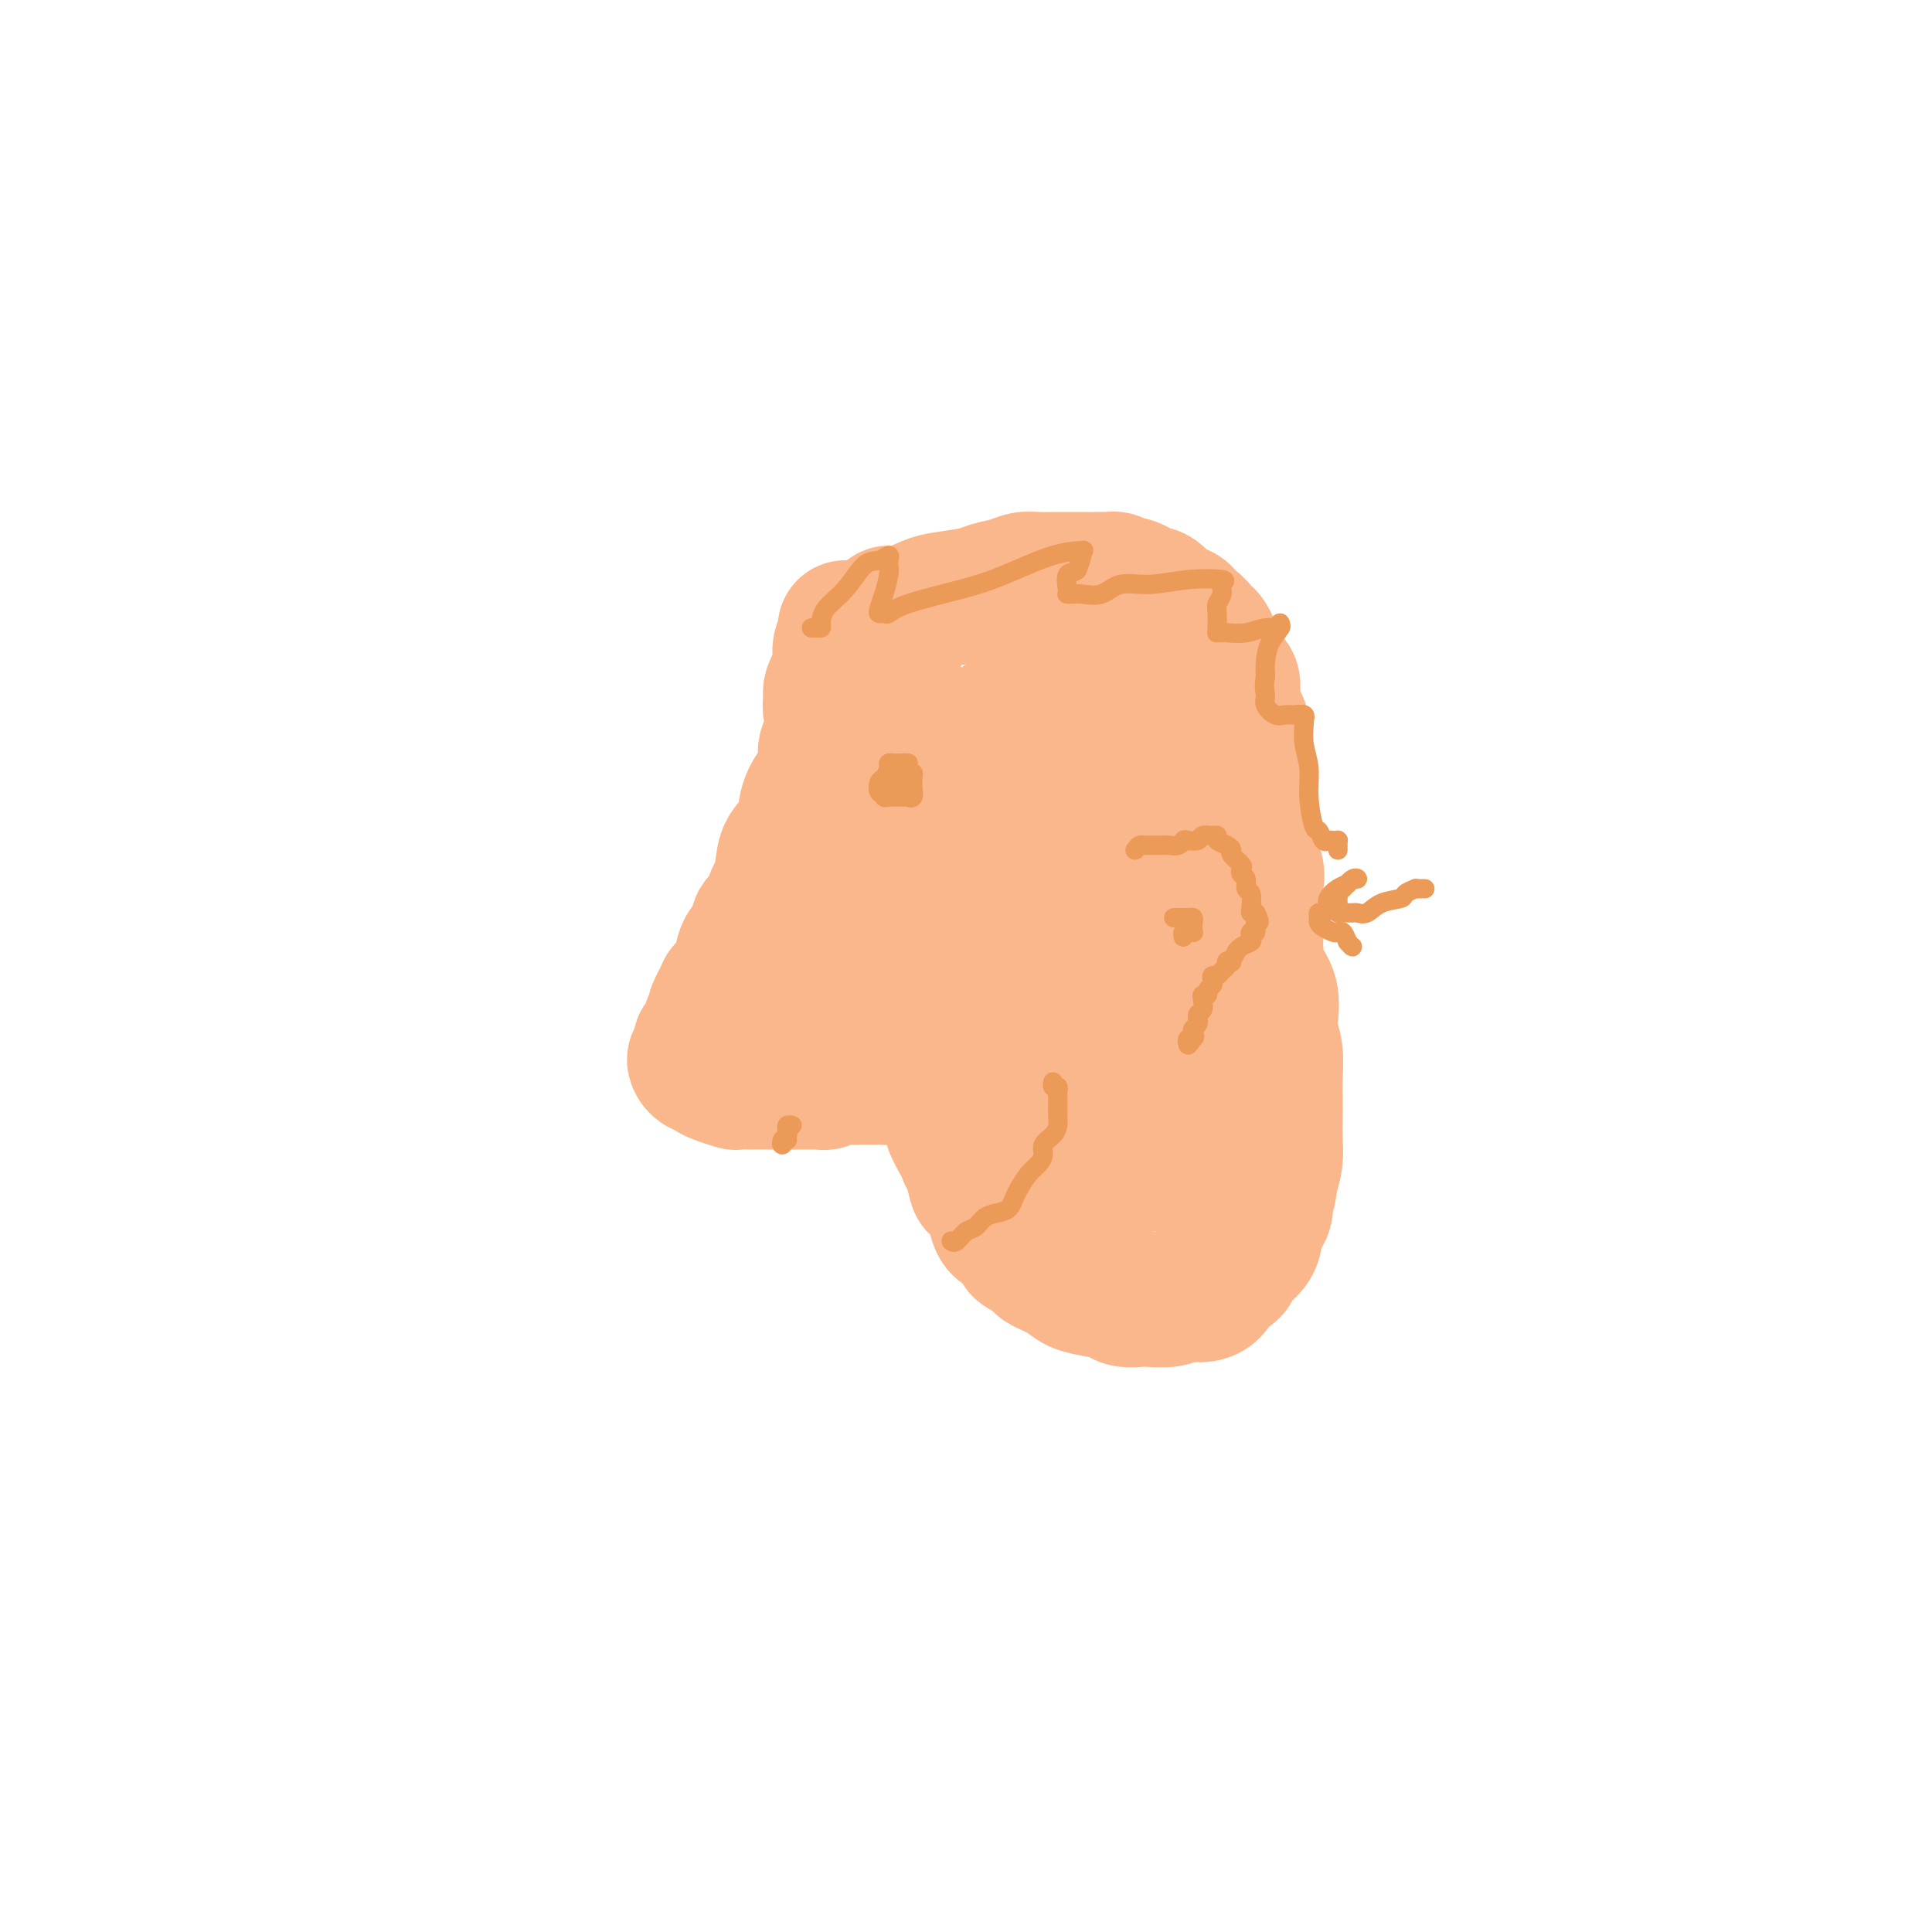 <svg viewBox='0 0 400 400' version='1.1' xmlns='http://www.w3.org/2000/svg' xmlns:xlink='http://www.w3.org/1999/xlink'><g fill='none' stroke='#FBB78C' stroke-width='28' stroke-linecap='round' stroke-linejoin='round'><path d='M175,130c0.008,0.442 0.016,0.884 0,1c-0.016,0.116 -0.057,-0.096 0,0c0.057,0.096 0.212,0.498 0,1c-0.212,0.502 -0.792,1.103 -1,2c-0.208,0.897 -0.046,2.088 0,3c0.046,0.912 -0.026,1.543 0,2c0.026,0.457 0.149,0.741 0,1c-0.149,0.259 -0.571,0.495 -1,1c-0.429,0.505 -0.864,1.280 -1,2c-0.136,0.720 0.026,1.386 0,2c-0.026,0.614 -0.242,1.175 0,2c0.242,0.825 0.942,1.915 1,3c0.058,1.085 -0.526,2.166 -1,3c-0.474,0.834 -0.838,1.422 -1,2c-0.162,0.578 -0.121,1.148 0,2c0.121,0.852 0.323,1.988 0,3c-0.323,1.012 -1.172,1.901 -2,3c-0.828,1.099 -1.636,2.410 -2,4c-0.364,1.590 -0.283,3.461 -1,5c-0.717,1.539 -2.232,2.748 -3,4c-0.768,1.252 -0.788,2.548 -1,4c-0.212,1.452 -0.617,3.060 -1,4c-0.383,0.940 -0.746,1.211 -1,2c-0.254,0.789 -0.400,2.095 -1,3c-0.600,0.905 -1.652,1.410 -2,2c-0.348,0.590 0.010,1.267 0,2c-0.010,0.733 -0.387,1.522 -1,2c-0.613,0.478 -1.463,0.643 -2,2c-0.537,1.357 -0.760,3.904 -1,5c-0.240,1.096 -0.497,0.742 -1,1c-0.503,0.258 -1.251,1.129 -2,2'/><path d='M150,205c-3.428,7.253 -1.497,2.884 -1,2c0.497,-0.884 -0.440,1.717 -1,3c-0.560,1.283 -0.742,1.247 -1,2c-0.258,0.753 -0.592,2.296 -1,3c-0.408,0.704 -0.891,0.571 -1,1c-0.109,0.429 0.156,1.421 0,2c-0.156,0.579 -0.733,0.747 -1,1c-0.267,0.253 -0.225,0.592 0,1c0.225,0.408 0.632,0.884 1,1c0.368,0.116 0.698,-0.126 1,0c0.302,0.126 0.575,0.622 1,1c0.425,0.378 1.002,0.637 2,1c0.998,0.363 2.418,0.829 3,1c0.582,0.171 0.326,0.046 1,0c0.674,-0.046 2.278,-0.012 3,0c0.722,0.012 0.561,0.003 1,0c0.439,-0.003 1.479,-0.001 2,0c0.521,0.001 0.525,0.000 1,0c0.475,-0.000 1.422,-0.000 2,0c0.578,0.000 0.789,0.000 1,0c0.211,-0.000 0.424,-0.000 1,0c0.576,0.000 1.516,0.001 2,0c0.484,-0.001 0.511,-0.004 1,0c0.489,0.004 1.439,0.015 2,0c0.561,-0.015 0.733,-0.057 1,0c0.267,0.057 0.630,0.211 1,0c0.370,-0.211 0.745,-0.789 1,-1c0.255,-0.211 0.388,-0.057 1,0c0.612,0.057 1.703,0.015 2,0c0.297,-0.015 -0.201,-0.004 0,0c0.201,0.004 1.100,0.002 2,0'/><path d='M177,223c4.051,-0.155 1.677,-0.041 1,0c-0.677,0.041 0.343,0.011 1,0c0.657,-0.011 0.949,-0.003 1,0c0.051,0.003 -0.141,0.001 0,0c0.141,-0.001 0.615,-0.000 1,0c0.385,0.000 0.681,0.000 1,0c0.319,-0.000 0.659,-0.000 1,0'/><path d='M183,223c1.125,-0.012 0.939,-0.041 1,0c0.061,0.041 0.371,0.151 1,0c0.629,-0.151 1.577,-0.562 2,-1c0.423,-0.438 0.321,-0.901 0,-1c-0.321,-0.099 -0.862,0.167 -1,0c-0.138,-0.167 0.126,-0.766 0,-1c-0.126,-0.234 -0.642,-0.104 -1,0c-0.358,0.104 -0.558,0.183 -1,0c-0.442,-0.183 -1.126,-0.627 -2,-1c-0.874,-0.373 -1.937,-0.673 -3,-1c-1.063,-0.327 -2.126,-0.679 -3,-1c-0.874,-0.321 -1.558,-0.610 -2,-1c-0.442,-0.390 -0.640,-0.883 -1,-1c-0.360,-0.117 -0.882,0.140 -1,0c-0.118,-0.140 0.167,-0.678 0,-1c-0.167,-0.322 -0.787,-0.428 -1,-1c-0.213,-0.572 -0.019,-1.609 0,-2c0.019,-0.391 -0.136,-0.134 0,-1c0.136,-0.866 0.562,-2.855 1,-4c0.438,-1.145 0.887,-1.447 1,-2c0.113,-0.553 -0.111,-1.358 0,-2c0.111,-0.642 0.555,-1.120 1,-2c0.445,-0.880 0.889,-2.160 1,-3c0.111,-0.840 -0.111,-1.240 0,-2c0.111,-0.760 0.556,-1.880 1,-3'/><path d='M176,192c1.013,-3.735 1.046,-2.574 1,-3c-0.046,-0.426 -0.171,-2.439 0,-4c0.171,-1.561 0.637,-2.670 1,-4c0.363,-1.330 0.622,-2.882 1,-4c0.378,-1.118 0.876,-1.804 1,-3c0.124,-1.196 -0.125,-2.903 0,-4c0.125,-1.097 0.626,-1.585 1,-3c0.374,-1.415 0.622,-3.759 1,-5c0.378,-1.241 0.885,-1.381 1,-2c0.115,-0.619 -0.162,-1.717 0,-3c0.162,-1.283 0.761,-2.752 1,-4c0.239,-1.248 0.117,-2.275 0,-3c-0.117,-0.725 -0.227,-1.148 0,-2c0.227,-0.852 0.793,-2.134 1,-3c0.207,-0.866 0.055,-1.317 0,-2c-0.055,-0.683 -0.014,-1.597 0,-2c0.014,-0.403 -0.000,-0.296 0,-1c0.000,-0.704 0.015,-2.221 0,-3c-0.015,-0.779 -0.060,-0.822 0,-1c0.060,-0.178 0.227,-0.492 0,-1c-0.227,-0.508 -0.846,-1.210 -1,-2c-0.154,-0.790 0.159,-1.668 0,-2c-0.159,-0.332 -0.790,-0.117 -1,0c-0.210,0.117 -0.001,0.136 0,0c0.001,-0.136 -0.207,-0.429 0,-1c0.207,-0.571 0.829,-1.421 1,-2c0.171,-0.579 -0.108,-0.887 0,-1c0.108,-0.113 0.602,-0.032 1,0c0.398,0.032 0.699,0.016 1,0'/><path d='M186,127c0.971,-0.493 1.899,-0.226 2,0c0.101,0.226 -0.624,0.411 0,0c0.624,-0.411 2.596,-1.419 4,-2c1.404,-0.581 2.238,-0.734 4,-1c1.762,-0.266 4.452,-0.646 6,-1c1.548,-0.354 1.956,-0.683 3,-1c1.044,-0.317 2.726,-0.621 4,-1c1.274,-0.379 2.141,-0.834 3,-1c0.859,-0.166 1.712,-0.045 3,0c1.288,0.045 3.013,0.012 4,0c0.987,-0.012 1.238,-0.003 2,0c0.762,0.003 2.036,0.001 3,0c0.964,-0.001 1.619,-0.001 2,0c0.381,0.001 0.487,0.004 1,0c0.513,-0.004 1.432,-0.016 2,0c0.568,0.016 0.786,0.059 1,0c0.214,-0.059 0.424,-0.222 1,0c0.576,0.222 1.519,0.828 2,1c0.481,0.172 0.500,-0.091 1,0c0.500,0.091 1.480,0.535 2,1c0.520,0.465 0.581,0.949 1,1c0.419,0.051 1.198,-0.332 2,0c0.802,0.332 1.628,1.379 2,2c0.372,0.621 0.288,0.814 1,1c0.712,0.186 2.218,0.364 3,1c0.782,0.636 0.840,1.732 1,2c0.160,0.268 0.421,-0.290 1,0c0.579,0.290 1.475,1.428 2,2c0.525,0.572 0.680,0.577 1,1c0.320,0.423 0.806,1.264 1,2c0.194,0.736 0.097,1.368 0,2'/><path d='M251,136c1.126,1.443 0.941,0.550 1,1c0.059,0.450 0.363,2.244 1,3c0.637,0.756 1.607,0.473 2,1c0.393,0.527 0.211,1.863 0,3c-0.211,1.137 -0.449,2.076 0,3c0.449,0.924 1.585,1.832 2,3c0.415,1.168 0.110,2.595 0,4c-0.110,1.405 -0.026,2.788 0,4c0.026,1.212 -0.007,2.254 0,3c0.007,0.746 0.052,1.198 0,2c-0.052,0.802 -0.203,1.955 0,3c0.203,1.045 0.758,1.984 1,3c0.242,1.016 0.170,2.110 0,3c-0.170,0.890 -0.438,1.577 0,3c0.438,1.423 1.582,3.581 2,5c0.418,1.419 0.112,2.100 0,3c-0.112,0.900 -0.028,2.019 0,3c0.028,0.981 0.001,1.825 0,3c-0.001,1.175 0.024,2.682 0,4c-0.024,1.318 -0.099,2.449 0,4c0.099,1.551 0.370,3.523 1,5c0.630,1.477 1.619,2.460 2,4c0.381,1.540 0.155,3.636 0,5c-0.155,1.364 -0.238,1.994 0,3c0.238,1.006 0.796,2.386 1,4c0.204,1.614 0.056,3.460 0,5c-0.056,1.540 -0.018,2.775 0,4c0.018,1.225 0.015,2.442 0,4c-0.015,1.558 -0.043,3.458 0,5c0.043,1.542 0.155,2.726 0,4c-0.155,1.274 -0.578,2.637 -1,4'/><path d='M263,244c-0.393,4.542 -0.877,2.896 -1,3c-0.123,0.104 0.114,1.956 0,3c-0.114,1.044 -0.579,1.278 -1,2c-0.421,0.722 -0.798,1.932 -1,3c-0.202,1.068 -0.228,1.995 -1,3c-0.772,1.005 -2.291,2.087 -3,3c-0.709,0.913 -0.608,1.656 -1,2c-0.392,0.344 -1.277,0.287 -2,1c-0.723,0.713 -1.283,2.195 -2,3c-0.717,0.805 -1.589,0.934 -2,1c-0.411,0.066 -0.360,0.070 -1,0c-0.640,-0.070 -1.971,-0.214 -3,0c-1.029,0.214 -1.754,0.787 -3,1c-1.246,0.213 -3.011,0.068 -4,0c-0.989,-0.068 -1.203,-0.059 -2,0c-0.797,0.059 -2.179,0.168 -3,0c-0.821,-0.168 -1.082,-0.612 -2,-1c-0.918,-0.388 -2.492,-0.719 -4,-1c-1.508,-0.281 -2.951,-0.514 -4,-1c-1.049,-0.486 -1.705,-1.227 -3,-2c-1.295,-0.773 -3.228,-1.577 -4,-2c-0.772,-0.423 -0.381,-0.464 -1,-1c-0.619,-0.536 -2.247,-1.565 -3,-2c-0.753,-0.435 -0.630,-0.275 -1,-1c-0.370,-0.725 -1.234,-2.335 -2,-3c-0.766,-0.665 -1.434,-0.385 -2,-1c-0.566,-0.615 -1.030,-2.123 -1,-3c0.030,-0.877 0.554,-1.122 0,-2c-0.554,-0.878 -2.188,-2.390 -3,-3c-0.812,-0.610 -0.804,-0.317 -1,-1c-0.196,-0.683 -0.598,-2.341 -1,-4'/><path d='M201,241c-1.901,-3.176 -1.153,-2.114 -1,-2c0.153,0.114 -0.288,-0.718 -1,-2c-0.712,-1.282 -1.696,-3.013 -2,-4c-0.304,-0.987 0.073,-1.231 0,-2c-0.073,-0.769 -0.594,-2.064 -1,-3c-0.406,-0.936 -0.697,-1.514 -1,-2c-0.303,-0.486 -0.617,-0.879 -1,-2c-0.383,-1.121 -0.835,-2.969 -1,-4c-0.165,-1.031 -0.044,-1.245 0,-2c0.044,-0.755 0.012,-2.051 0,-3c-0.012,-0.949 -0.003,-1.550 0,-2c0.003,-0.450 0.001,-0.748 0,-2c-0.001,-1.252 -0.001,-3.458 0,-5c0.001,-1.542 0.004,-2.418 0,-3c-0.004,-0.582 -0.015,-0.868 0,-2c0.015,-1.132 0.057,-3.111 0,-5c-0.057,-1.889 -0.211,-3.688 0,-5c0.211,-1.312 0.789,-2.136 1,-3c0.211,-0.864 0.055,-1.769 0,-3c-0.055,-1.231 -0.011,-2.790 0,-4c0.011,-1.210 -0.012,-2.072 0,-3c0.012,-0.928 0.058,-1.921 0,-3c-0.058,-1.079 -0.222,-2.242 0,-3c0.222,-0.758 0.829,-1.109 1,-2c0.171,-0.891 -0.095,-2.322 0,-3c0.095,-0.678 0.550,-0.604 1,-1c0.450,-0.396 0.894,-1.261 1,-2c0.106,-0.739 -0.125,-1.353 0,-2c0.125,-0.647 0.607,-1.328 1,-2c0.393,-0.672 0.696,-1.336 1,-2'/><path d='M199,158c1.417,-2.522 2.460,-1.829 3,-2c0.540,-0.171 0.578,-1.208 1,-2c0.422,-0.792 1.229,-1.339 2,-2c0.771,-0.661 1.505,-1.435 2,-2c0.495,-0.565 0.752,-0.920 1,-1c0.248,-0.080 0.489,0.116 1,0c0.511,-0.116 1.293,-0.545 2,-1c0.707,-0.455 1.339,-0.935 2,-1c0.661,-0.065 1.352,0.285 2,0c0.648,-0.285 1.253,-1.207 2,-1c0.747,0.207 1.637,1.541 2,2c0.363,0.459 0.201,0.042 1,1c0.799,0.958 2.560,3.291 4,5c1.440,1.709 2.560,2.793 4,5c1.440,2.207 3.201,5.536 5,8c1.799,2.464 3.634,4.062 5,6c1.366,1.938 2.261,4.216 3,6c0.739,1.784 1.321,3.075 2,5c0.679,1.925 1.453,4.483 2,6c0.547,1.517 0.865,1.992 1,3c0.135,1.008 0.088,2.548 0,4c-0.088,1.452 -0.216,2.818 0,4c0.216,1.182 0.776,2.182 1,4c0.224,1.818 0.113,4.453 0,6c-0.113,1.547 -0.227,2.006 0,3c0.227,0.994 0.793,2.525 1,4c0.207,1.475 0.053,2.895 0,4c-0.053,1.105 -0.004,1.894 0,3c0.004,1.106 -0.037,2.529 0,4c0.037,1.471 0.154,2.992 0,4c-0.154,1.008 -0.577,1.504 -1,2'/><path d='M247,235c0.145,6.676 0.008,2.366 0,1c-0.008,-1.366 0.114,0.212 0,1c-0.114,0.788 -0.462,0.786 -1,1c-0.538,0.214 -1.264,0.645 -2,1c-0.736,0.355 -1.481,0.634 -2,1c-0.519,0.366 -0.812,0.819 -1,1c-0.188,0.181 -0.272,0.090 -1,0c-0.728,-0.090 -2.099,-0.178 -3,0c-0.901,0.178 -1.330,0.621 -2,0c-0.670,-0.621 -1.580,-2.308 -3,-3c-1.420,-0.692 -3.350,-0.391 -5,-1c-1.650,-0.609 -3.020,-2.129 -4,-3c-0.980,-0.871 -1.571,-1.093 -2,-1c-0.429,0.093 -0.697,0.500 -1,0c-0.303,-0.500 -0.642,-1.906 -1,-3c-0.358,-1.094 -0.737,-1.875 -1,-3c-0.263,-1.125 -0.410,-2.595 -1,-4c-0.590,-1.405 -1.622,-2.744 -2,-4c-0.378,-1.256 -0.101,-2.428 0,-4c0.101,-1.572 0.027,-3.542 0,-5c-0.027,-1.458 -0.007,-2.402 0,-4c0.007,-1.598 0.002,-3.848 0,-6c-0.002,-2.152 -0.000,-4.205 0,-6c0.000,-1.795 -0.001,-3.331 0,-5c0.001,-1.669 0.002,-3.472 0,-5c-0.002,-1.528 -0.009,-2.782 0,-4c0.009,-1.218 0.033,-2.399 0,-4c-0.033,-1.601 -0.124,-3.623 0,-5c0.124,-1.377 0.464,-2.108 1,-3c0.536,-0.892 1.268,-1.946 2,-3'/><path d='M218,165c0.619,-1.494 0.665,-2.231 1,-3c0.335,-0.769 0.958,-1.572 1,-2c0.042,-0.428 -0.497,-0.483 0,-1c0.497,-0.517 2.031,-1.498 3,-2c0.969,-0.502 1.371,-0.526 2,-1c0.629,-0.474 1.483,-1.398 2,-2c0.517,-0.602 0.698,-0.882 1,-1c0.302,-0.118 0.726,-0.073 1,0c0.274,0.073 0.398,0.173 1,0c0.602,-0.173 1.682,-0.621 2,-1c0.318,-0.379 -0.126,-0.689 0,-1c0.126,-0.311 0.821,-0.622 1,-1c0.179,-0.378 -0.158,-0.822 0,-1c0.158,-0.178 0.812,-0.089 1,0c0.188,0.089 -0.089,0.178 0,0c0.089,-0.178 0.546,-0.624 1,-1c0.454,-0.376 0.906,-0.681 1,-1c0.094,-0.319 -0.172,-0.653 0,-1c0.172,-0.347 0.780,-0.708 1,-1c0.220,-0.292 0.053,-0.516 0,-1c-0.053,-0.484 0.008,-1.229 0,-2c-0.008,-0.771 -0.086,-1.567 0,-2c0.086,-0.433 0.336,-0.501 0,-1c-0.336,-0.499 -1.259,-1.428 -2,-2c-0.741,-0.572 -1.300,-0.788 -2,-1c-0.700,-0.212 -1.540,-0.421 -2,-1c-0.460,-0.579 -0.540,-1.528 -1,-2c-0.460,-0.472 -1.298,-0.467 -2,0c-0.702,0.467 -1.266,1.395 -2,2c-0.734,0.605 -1.638,0.887 -2,2c-0.362,1.113 -0.181,3.056 0,5'/><path d='M224,142c-1.295,2.248 -2.533,3.369 -3,5c-0.467,1.631 -0.164,3.773 0,6c0.164,2.227 0.190,4.537 0,7c-0.190,2.463 -0.597,5.077 0,7c0.597,1.923 2.196,3.156 3,5c0.804,1.844 0.812,4.301 1,6c0.188,1.699 0.555,2.642 1,4c0.445,1.358 0.969,3.133 2,5c1.031,1.867 2.568,3.826 3,6c0.432,2.174 -0.240,4.563 0,6c0.240,1.437 1.392,1.922 2,3c0.608,1.078 0.671,2.750 1,4c0.329,1.250 0.924,2.079 1,3c0.076,0.921 -0.368,1.935 0,3c0.368,1.065 1.549,2.182 2,3c0.451,0.818 0.174,1.336 0,2c-0.174,0.664 -0.244,1.473 0,2c0.244,0.527 0.801,0.771 1,1c0.199,0.229 0.038,0.442 0,1c-0.038,0.558 0.046,1.460 0,2c-0.046,0.540 -0.222,0.719 0,1c0.222,0.281 0.843,0.663 1,1c0.157,0.337 -0.150,0.629 0,1c0.150,0.371 0.757,0.820 1,1c0.243,0.180 0.121,0.090 0,0'/></g>
<g fill='none' stroke='#EC9A57' stroke-width='4' stroke-linecap='round' stroke-linejoin='round'><path d='M197,257c-0.066,-0.056 -0.132,-0.113 0,0c0.132,0.113 0.462,0.395 1,0c0.538,-0.395 1.286,-1.467 2,-2c0.714,-0.533 1.396,-0.527 2,-1c0.604,-0.473 1.131,-1.424 2,-2c0.869,-0.576 2.081,-0.777 3,-1c0.919,-0.223 1.545,-0.468 2,-1c0.455,-0.532 0.739,-1.350 1,-2c0.261,-0.650 0.499,-1.133 1,-2c0.501,-0.867 1.265,-2.119 2,-3c0.735,-0.881 1.440,-1.391 2,-2c0.560,-0.609 0.973,-1.318 1,-2c0.027,-0.682 -0.333,-1.338 0,-2c0.333,-0.662 1.357,-1.329 2,-2c0.643,-0.671 0.904,-1.346 1,-2c0.096,-0.654 0.025,-1.288 0,-2c-0.025,-0.712 -0.006,-1.501 0,-2c0.006,-0.499 -0.002,-0.707 0,-1c0.002,-0.293 0.015,-0.671 0,-1c-0.015,-0.329 -0.056,-0.610 0,-1c0.056,-0.390 0.211,-0.888 0,-1c-0.211,-0.112 -0.788,0.162 -1,0c-0.212,-0.162 -0.061,-0.761 0,-1c0.061,-0.239 0.030,-0.120 0,0'/><path d='M163,236c-0.393,-0.168 -0.786,-0.336 -1,0c-0.214,0.336 -0.250,1.176 0,1c0.250,-0.176 0.785,-1.368 1,-2c0.215,-0.632 0.109,-0.706 0,-1c-0.109,-0.294 -0.222,-0.810 0,-1c0.222,-0.190 0.778,-0.054 1,0c0.222,0.054 0.111,0.027 0,0'/><path d='M187,158c0.091,0.001 0.183,0.002 0,0c-0.183,-0.002 -0.640,-0.008 -1,0c-0.360,0.008 -0.622,0.028 -1,0c-0.378,-0.028 -0.873,-0.105 -1,0c-0.127,0.105 0.114,0.391 0,1c-0.114,0.609 -0.582,1.540 -1,2c-0.418,0.460 -0.787,0.449 -1,1c-0.213,0.551 -0.269,1.664 0,2c0.269,0.336 0.864,-0.106 1,0c0.136,0.106 -0.185,0.760 0,1c0.185,0.240 0.877,0.064 1,0c0.123,-0.064 -0.322,-0.018 0,0c0.322,0.018 1.411,0.006 2,0c0.589,-0.006 0.680,-0.008 1,0c0.320,0.008 0.870,0.026 1,0c0.130,-0.026 -0.161,-0.097 0,0c0.161,0.097 0.775,0.363 1,0c0.225,-0.363 0.061,-1.355 0,-2c-0.061,-0.645 -0.020,-0.943 0,-1c0.020,-0.057 0.019,0.126 0,0c-0.019,-0.126 -0.057,-0.559 0,-1c0.057,-0.441 0.208,-0.888 0,-1c-0.208,-0.112 -0.774,0.111 -1,0c-0.226,-0.111 -0.113,-0.555 0,-1'/><path d='M188,159c-0.090,-1.142 0.187,-0.997 0,-1c-0.187,-0.003 -0.836,-0.154 -1,0c-0.164,0.154 0.156,0.615 0,1c-0.156,0.385 -0.789,0.695 -1,1c-0.211,0.305 -0.000,0.605 0,1c0.000,0.395 -0.210,0.887 0,1c0.210,0.113 0.841,-0.151 1,0c0.159,0.151 -0.153,0.716 0,1c0.153,0.284 0.770,0.286 1,0c0.230,-0.286 0.071,-0.861 0,-1c-0.071,-0.139 -0.055,0.159 0,0c0.055,-0.159 0.149,-0.775 0,-1c-0.149,-0.225 -0.540,-0.061 -1,0c-0.460,0.061 -0.989,0.017 -1,0c-0.011,-0.017 0.494,-0.009 1,0'/><path d='M187,161c-0.167,0.333 -0.083,0.167 0,0'/><path d='M168,130c0.308,-0.012 0.616,-0.024 1,0c0.384,0.024 0.844,0.083 1,0c0.156,-0.083 0.009,-0.308 0,-1c-0.009,-0.692 0.121,-1.850 1,-3c0.879,-1.150 2.509,-2.291 4,-4c1.491,-1.709 2.844,-3.986 4,-5c1.156,-1.014 2.114,-0.765 3,-1c0.886,-0.235 1.699,-0.954 2,-1c0.301,-0.046 0.091,0.583 0,1c-0.091,0.417 -0.064,0.623 0,1c0.064,0.377 0.164,0.924 0,2c-0.164,1.076 -0.592,2.682 -1,4c-0.408,1.318 -0.797,2.348 -1,3c-0.203,0.652 -0.220,0.926 0,1c0.220,0.074 0.676,-0.050 1,0c0.324,0.050 0.517,0.276 1,0c0.483,-0.276 1.255,-1.055 4,-2c2.745,-0.945 7.464,-2.058 11,-3c3.536,-0.942 5.891,-1.715 9,-3c3.109,-1.285 6.974,-3.082 10,-4c3.026,-0.918 5.213,-0.957 6,-1c0.787,-0.043 0.173,-0.088 0,0c-0.173,0.088 0.093,0.311 0,1c-0.093,0.689 -0.547,1.845 -1,3'/><path d='M223,118c-0.607,0.680 -1.624,0.378 -2,1c-0.376,0.622 -0.111,2.166 0,3c0.111,0.834 0.066,0.958 0,1c-0.066,0.042 -0.154,0.004 0,0c0.154,-0.004 0.551,0.028 1,0c0.449,-0.028 0.948,-0.116 2,0c1.052,0.116 2.655,0.437 4,0c1.345,-0.437 2.433,-1.632 4,-2c1.567,-0.368 3.612,0.089 6,0c2.388,-0.089 5.119,-0.725 8,-1c2.881,-0.275 5.910,-0.188 7,0c1.090,0.188 0.239,0.477 0,1c-0.239,0.523 0.132,1.278 0,2c-0.132,0.722 -0.768,1.409 -1,2c-0.232,0.591 -0.058,1.087 0,2c0.058,0.913 0.002,2.244 0,3c-0.002,0.756 0.050,0.936 0,1c-0.050,0.064 -0.201,0.013 0,0c0.201,-0.013 0.755,0.012 1,0c0.245,-0.012 0.181,-0.060 1,0c0.819,0.060 2.523,0.228 4,0c1.477,-0.228 2.729,-0.852 4,-1c1.271,-0.148 2.561,0.179 3,0c0.439,-0.179 0.026,-0.866 0,-1c-0.026,-0.134 0.333,0.284 0,1c-0.333,0.716 -1.359,1.731 -2,3c-0.641,1.269 -0.897,2.791 -1,4c-0.103,1.209 -0.051,2.104 0,3'/><path d='M262,140c-0.439,2.364 -0.035,3.275 0,4c0.035,0.725 -0.298,1.265 0,2c0.298,0.735 1.229,1.665 2,2c0.771,0.335 1.383,0.076 2,0c0.617,-0.076 1.237,0.033 2,0c0.763,-0.033 1.667,-0.208 2,0c0.333,0.208 0.093,0.798 0,1c-0.093,0.202 -0.040,0.014 0,0c0.040,-0.014 0.066,0.144 0,1c-0.066,0.856 -0.225,2.409 0,4c0.225,1.591 0.834,3.218 1,5c0.166,1.782 -0.110,3.717 0,6c0.110,2.283 0.607,4.913 1,6c0.393,1.087 0.684,0.631 1,1c0.316,0.369 0.659,1.563 1,2c0.341,0.437 0.680,0.116 1,0c0.320,-0.116 0.622,-0.028 1,0c0.378,0.028 0.833,-0.003 1,0c0.167,0.003 0.045,0.039 0,0c-0.045,-0.039 -0.012,-0.155 0,0c0.012,0.155 0.003,0.580 0,1c-0.003,0.420 -0.001,0.834 0,1c0.001,0.166 0.000,0.083 0,0'/><path d='M235,176c0.336,-0.423 0.671,-0.845 1,-1c0.329,-0.155 0.650,-0.042 1,0c0.350,0.042 0.727,0.012 1,0c0.273,-0.012 0.440,-0.007 1,0c0.560,0.007 1.511,0.016 2,0c0.489,-0.016 0.516,-0.056 1,0c0.484,0.056 1.424,0.207 2,0c0.576,-0.207 0.788,-0.773 1,-1c0.212,-0.227 0.425,-0.114 1,0c0.575,0.114 1.511,0.230 2,0c0.489,-0.230 0.530,-0.805 1,-1c0.470,-0.195 1.370,-0.011 2,0c0.630,0.011 0.990,-0.153 1,0c0.010,0.153 -0.330,0.622 0,1c0.330,0.378 1.328,0.664 2,1c0.672,0.336 1.016,0.720 1,1c-0.016,0.280 -0.393,0.455 0,1c0.393,0.545 1.554,1.460 2,2c0.446,0.540 0.176,0.706 0,1c-0.176,0.294 -0.257,0.716 0,1c0.257,0.284 0.853,0.430 1,1c0.147,0.570 -0.154,1.564 0,2c0.154,0.436 0.763,0.313 1,1c0.237,0.687 0.102,2.185 0,3c-0.102,0.815 -0.172,0.947 0,1c0.172,0.053 0.586,0.026 1,0'/><path d='M260,189c1.377,2.803 0.318,1.812 0,2c-0.318,0.188 0.104,1.556 0,2c-0.104,0.444 -0.736,-0.034 -1,0c-0.264,0.034 -0.161,0.582 0,1c0.161,0.418 0.379,0.708 0,1c-0.379,0.292 -1.354,0.586 -2,1c-0.646,0.414 -0.962,0.947 -1,1c-0.038,0.053 0.201,-0.375 0,0c-0.201,0.375 -0.841,1.553 -1,2c-0.159,0.447 0.165,0.162 0,0c-0.165,-0.162 -0.818,-0.202 -1,0c-0.182,0.202 0.109,0.646 0,1c-0.109,0.354 -0.617,0.620 -1,1c-0.383,0.380 -0.643,0.875 -1,1c-0.357,0.125 -0.813,-0.120 -1,0c-0.187,0.120 -0.106,0.606 0,1c0.106,0.394 0.238,0.696 0,1c-0.238,0.304 -0.847,0.610 -1,1c-0.153,0.390 0.151,0.864 0,1c-0.151,0.136 -0.758,-0.065 -1,0c-0.242,0.065 -0.118,0.395 0,1c0.118,0.605 0.229,1.486 0,2c-0.229,0.514 -0.797,0.663 -1,1c-0.203,0.337 -0.041,0.864 0,1c0.041,0.136 -0.041,-0.118 0,0c0.041,0.118 0.203,0.609 0,1c-0.203,0.391 -0.772,0.683 -1,1c-0.228,0.317 -0.114,0.658 0,1'/><path d='M247,214c-2.026,4.088 -0.592,1.809 0,1c0.592,-0.809 0.341,-0.149 0,0c-0.341,0.149 -0.771,-0.212 -1,0c-0.229,0.212 -0.258,0.999 0,1c0.258,0.001 0.801,-0.783 1,-1c0.199,-0.217 0.054,0.134 0,0c-0.054,-0.134 -0.015,-0.753 0,-1c0.015,-0.247 0.008,-0.124 0,0'/><path d='M243,190c0.342,-0.000 0.684,-0.001 1,0c0.316,0.001 0.607,0.003 1,0c0.393,-0.003 0.890,-0.012 1,0c0.110,0.012 -0.167,0.046 0,0c0.167,-0.046 0.778,-0.170 1,0c0.222,0.170 0.055,0.634 0,1c-0.055,0.366 0.000,0.634 0,1c-0.000,0.366 -0.056,0.829 0,1c0.056,0.171 0.225,0.050 0,0c-0.225,-0.050 -0.845,-0.027 -1,0c-0.155,0.027 0.154,0.059 0,0c-0.154,-0.059 -0.772,-0.208 -1,0c-0.228,0.208 -0.065,0.774 0,1c0.065,0.226 0.033,0.113 0,0'/><path d='M295,184c-0.293,-0.006 -0.587,-0.012 -1,0c-0.413,0.012 -0.946,0.044 -1,0c-0.054,-0.044 0.372,-0.162 0,0c-0.372,0.162 -1.543,0.604 -2,1c-0.457,0.396 -0.202,0.747 -1,1c-0.798,0.253 -2.651,0.407 -4,1c-1.349,0.593 -2.193,1.624 -3,2c-0.807,0.376 -1.575,0.098 -2,0c-0.425,-0.098 -0.506,-0.015 -1,0c-0.494,0.015 -1.400,-0.037 -2,0c-0.600,0.037 -0.892,0.165 -1,0c-0.108,-0.165 -0.030,-0.621 0,-1c0.030,-0.379 0.014,-0.679 0,-1c-0.014,-0.321 -0.024,-0.663 0,-1c0.024,-0.337 0.083,-0.668 0,-1c-0.083,-0.332 -0.310,-0.666 0,-1c0.310,-0.334 1.155,-0.667 2,-1'/><path d='M279,183c0.793,-1.120 1.774,-0.921 2,-1c0.226,-0.079 -0.303,-0.435 -1,0c-0.697,0.435 -1.563,1.662 -2,2c-0.437,0.338 -0.447,-0.211 -1,0c-0.553,0.211 -1.651,1.184 -2,2c-0.349,0.816 0.049,1.476 0,2c-0.049,0.524 -0.547,0.914 -1,1c-0.453,0.086 -0.861,-0.131 -1,0c-0.139,0.131 -0.010,0.610 0,1c0.010,0.390 -0.099,0.692 0,1c0.099,0.308 0.408,0.624 1,1c0.592,0.376 1.468,0.812 2,1c0.532,0.188 0.720,0.128 1,0c0.280,-0.128 0.651,-0.322 1,0c0.349,0.322 0.674,1.161 1,2'/><path d='M279,195c1.000,1.156 1.000,1.044 1,1c0.000,-0.044 0.000,-0.022 0,0'/></g>
</svg>